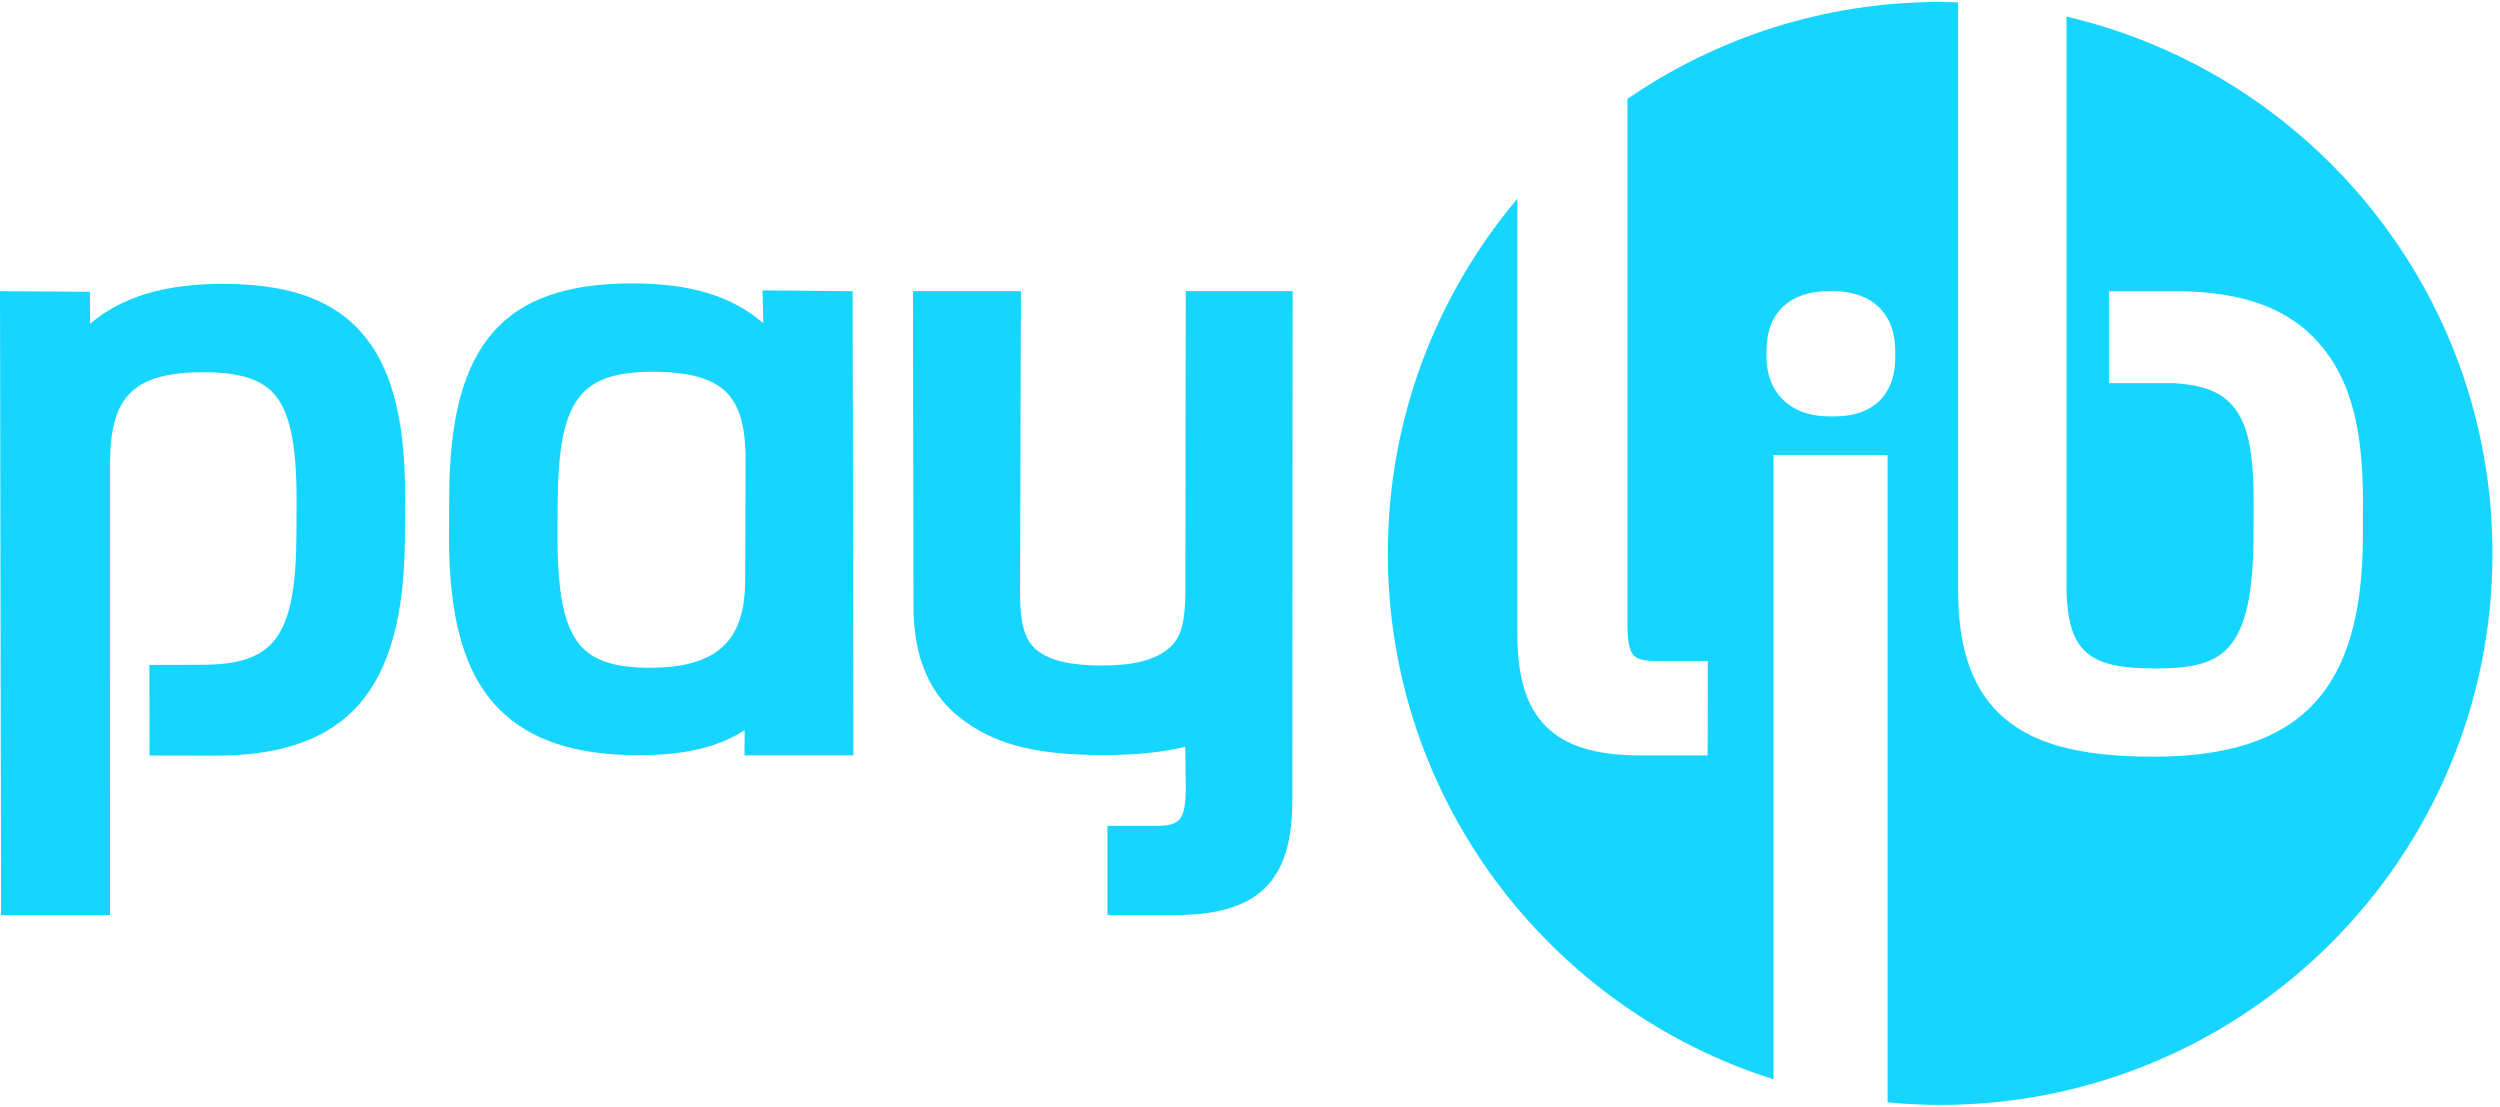 <svg width="262" height="116" viewBox="0 0 262 116" fill="none" xmlns="http://www.w3.org/2000/svg">
<path d="M79.911 30.429L79.996 33.88C76.712 31.015 72.333 29.699 66.26 29.699C52.707 29.699 47.149 36.132 47.077 51.901L47.059 56.097C47.022 64.921 48.712 70.731 52.382 74.386C55.598 77.59 60.361 79.148 66.948 79.148C71.724 79.148 75.311 78.302 78.039 76.514L78.022 79.165H89.436L89.358 30.517L79.911 30.429ZM68.073 69.98C64.713 69.98 62.496 69.334 61.102 67.944C59.201 66.052 58.404 62.484 58.43 56.013L58.444 52.937C58.49 41.966 60.649 38.963 68.484 38.963C72.167 38.963 74.663 39.659 76.108 41.095C77.503 42.48 78.147 44.73 78.135 48.175L78.093 60.855C78.072 67.251 75.074 69.98 68.073 69.98Z" fill="#16D6FF"/>
<path d="M135.47 30.508H124.265L124.226 61.979C124.218 65.293 123.745 66.912 122.476 67.96C121.016 69.177 118.801 69.747 115.499 69.747C112.247 69.747 110.087 69.244 108.708 68.173C107.419 67.165 106.898 65.423 106.906 62.162L106.992 30.508H95.677L95.73 63.376C95.716 69.067 97.511 73.092 101.219 75.672C104.675 78.129 108.865 79.132 115.673 79.132C119.019 79.132 121.83 78.845 124.215 78.263L124.268 82.465C124.26 85.86 123.742 86.55 121.168 86.55H116.06V95.906H123.016C131.822 95.906 135.421 92.442 135.439 83.951L135.47 30.508Z" fill="#16D6FF"/>
<path d="M15.652 69.684L15.67 79.182C15.67 79.182 22.276 79.195 22.543 79.195C36.415 79.195 42.364 72.361 42.435 56.339L42.455 52.145C42.497 43.462 40.854 37.767 37.288 34.221C34.215 31.171 29.766 29.748 23.29 29.748C17.265 29.748 12.717 31.121 9.45 33.932L9.422 30.577L0 30.515L0.114 95.904H11.528L11.534 48.417C11.577 41.473 14.074 39.01 21.369 39.01C24.834 39.01 27.092 39.654 28.488 41.04C30.338 42.88 31.115 46.395 31.082 52.787L31.07 55.864C31.019 66.834 28.746 69.655 21.105 69.671L15.652 69.684Z" fill="#16D6FF"/>
<path d="M216.569 1.74V61.234C216.56 64.675 217.136 66.876 218.422 68.156C219.76 69.49 221.903 70.056 225.811 70.056C232.846 70.056 236.164 68.651 236.178 55.805L236.182 52.797C236.193 46.796 235.46 44.048 233.73 42.249C232.526 40.998 230.7 40.339 227.85 40.154H221.016V30.529L228.66 30.535L228.662 30.529C234.783 30.628 239.251 32.172 242.306 35.201C245.955 38.821 247.645 43.921 247.637 52.492L247.628 56.25C247.607 72.407 241.043 79.299 225.668 79.299C217.639 79.299 212.614 77.86 209.374 74.636C206.542 71.82 205.2 67.624 205.211 61.811V0.25C204.586 0.231 203.965 0.203 203.335 0.203C191.165 0.203 179.876 3.961 170.554 10.367V65.142C170.549 67.123 170.746 68.218 171.219 68.7C171.597 69.083 172.351 69.271 173.529 69.271H178.975C178.975 69.271 178.975 71.531 178.975 72.143L178.966 76.379C178.959 78.256 178.959 79.169 178.959 79.169L171.958 79.168C167.213 79.168 164.039 78.181 161.965 76.069C159.938 74 159.01 70.906 159.021 66.338V20.823C150.553 30.874 145.444 43.84 145.444 58C145.444 83.84 162.435 105.718 185.87 113.112V47.687H197.82V115.528C199.635 115.699 201.474 115.796 203.335 115.796C235.299 115.796 261.212 89.921 261.212 58C261.213 30.629 242.153 7.718 216.569 1.74ZM198.626 37.477C198.61 41.397 196.283 43.642 192.231 43.642H191.753C189.698 43.642 187.996 43.026 186.823 41.858C185.694 40.74 185.124 39.212 185.129 37.309L185.132 36.676C185.142 32.815 187.567 30.512 191.621 30.512H192.097C194.133 30.512 195.81 31.109 196.946 32.235C198.064 33.343 198.627 34.896 198.624 36.844V37.477H198.626Z" fill="#16D6FF"/>
</svg>
